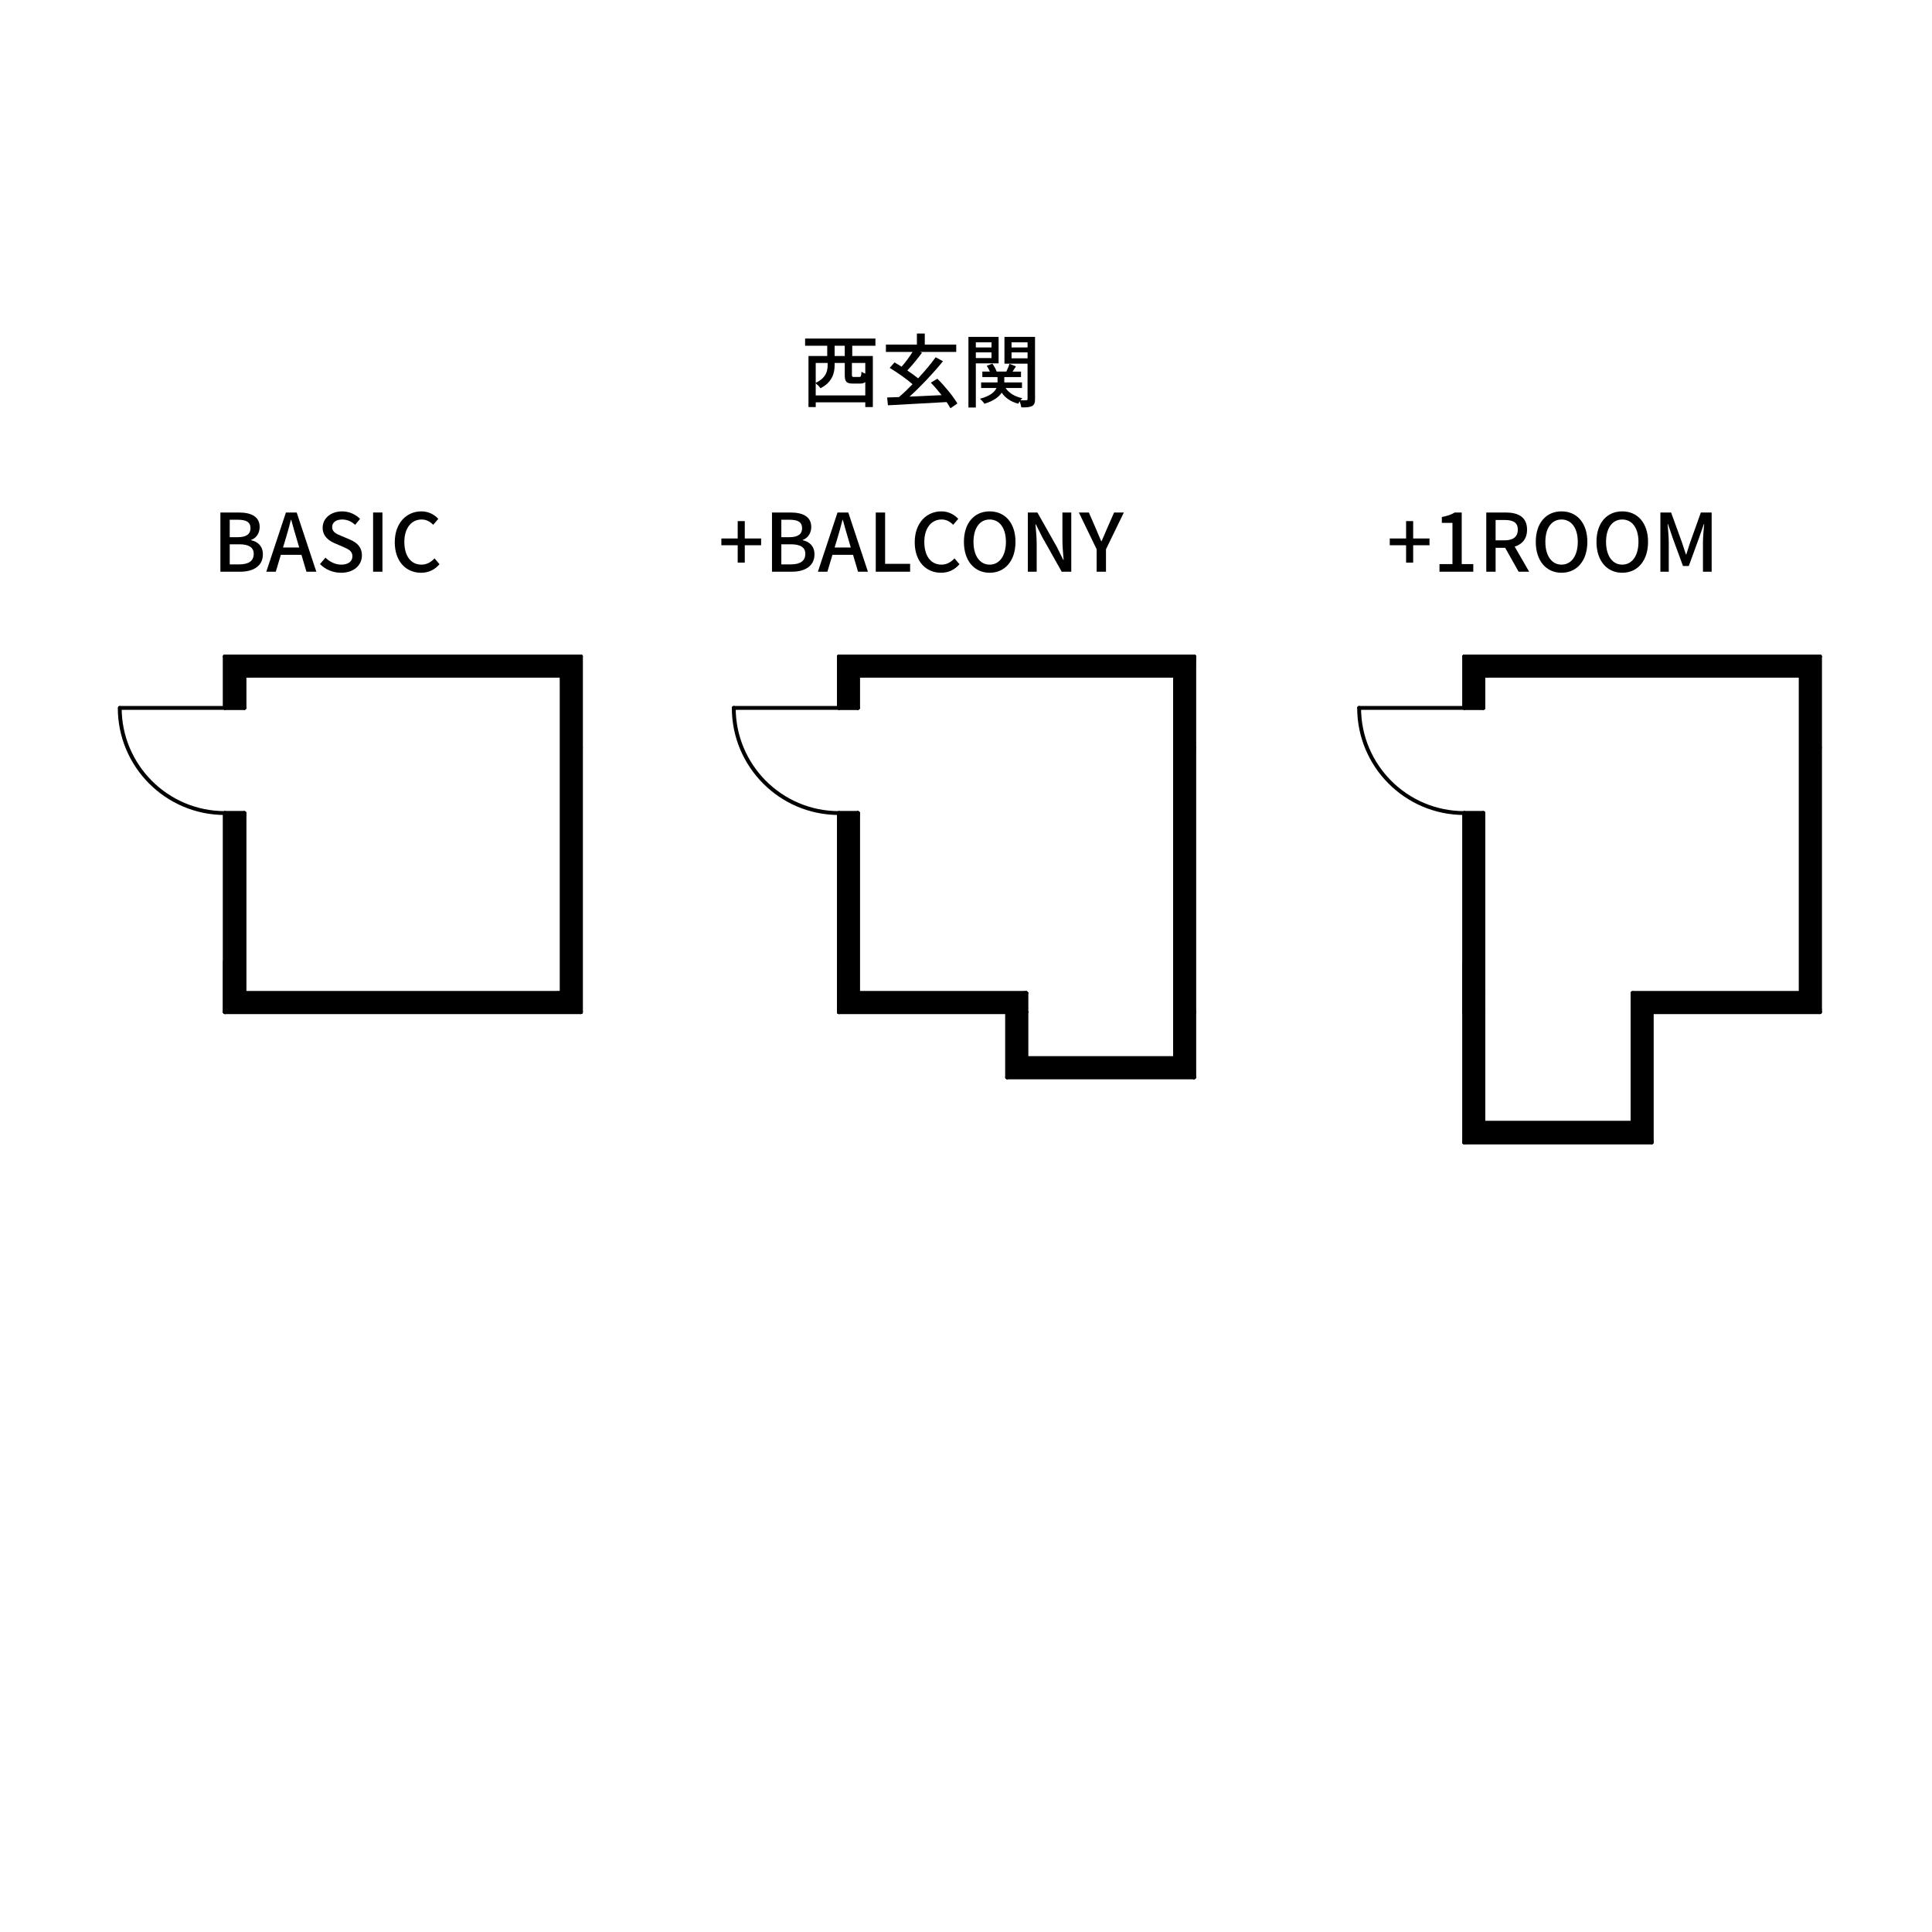 <?xml version="1.0" encoding="utf-8"?>
<!-- Generator: Adobe Illustrator 20.1.0, SVG Export Plug-In . SVG Version: 6.00 Build 0)  -->
<svg version="1.1" id="レイヤー_1" xmlns="http://www.w3.org/2000/svg" xmlns:xlink="http://www.w3.org/1999/xlink" x="0px"
	 y="0px" width="240px" height="240px" viewBox="0 0 240 240" style="enable-background:new 0 0 240 240;" xml:space="preserve">
<style type="text/css">
	.st0{fill:none;stroke:#000000;stroke-width:0.48;stroke-linecap:round;stroke-linejoin:round;stroke-miterlimit:10;}
	.st1{fill:none;stroke:#16BFC5;stroke-width:0.24;stroke-linecap:round;stroke-linejoin:round;stroke-miterlimit:10;}
	.st2{fill:none;stroke:#16BFC5;stroke-width:0.5;stroke-linejoin:round;stroke-miterlimit:10;}
	.st3{stroke:#FFFFFF;stroke-width:3;stroke-linecap:round;stroke-linejoin:round;stroke-miterlimit:10;}
	.st4{fill:none;stroke:#16BFC5;stroke-width:0.5;stroke-linecap:round;stroke-linejoin:round;stroke-miterlimit:10;}
	.st5{fill-rule:evenodd;clip-rule:evenodd;}
</style>
<g>
	<path d="M105.869,42.951v1.27h2.559v6.346h-0.939v-0.589h-6.156v0.589h-0.9v-6.346h2.329v-1.27h-2.749v-0.899h8.735v0.899H105.869z
		 M107.488,49.118v-1.659c-0.15,0.14-0.35,0.19-0.641,0.19h-0.879c-0.84,0-1.029-0.24-1.029-1.079V45.09h-1.26v0.32
		c0,0.959-0.33,2.109-1.759,2.818c-0.11-0.18-0.399-0.47-0.589-0.62v1.509H107.488z M101.332,45.09v2.469
		c1.279-0.61,1.479-1.459,1.479-2.179v-0.29H101.332z M104.939,42.951h-1.26v1.27h1.26V42.951z M107.488,45.09h-1.66v1.469
		c0,0.24,0.041,0.27,0.271,0.27h0.649c0.189,0,0.24-0.08,0.27-0.66c0.11,0.09,0.291,0.18,0.471,0.24V45.09z"/>
	<path d="M118.067,50.717c-0.12-0.23-0.29-0.49-0.479-0.77c-2.639,0.15-5.428,0.3-7.286,0.4l-0.1-0.97
		c0.439-0.01,0.929-0.03,1.469-0.05c0.54-0.46,1.12-1.009,1.689-1.599c-0.739-0.649-1.899-1.459-2.839-2.029l0.6-0.68
		c0.27,0.16,0.57,0.34,0.88,0.53c0.47-0.53,0.979-1.219,1.359-1.829h-3.308v-0.919h3.848v-1.369h0.979v1.369h3.908v0.919h-4.467
		l0.209,0.1c-0.549,0.75-1.229,1.579-1.818,2.199c0.5,0.33,0.969,0.68,1.339,0.979c0.819-0.879,1.599-1.799,2.179-2.619l0.91,0.49
		c-1.18,1.469-2.76,3.138-4.148,4.397c1.25-0.05,2.629-0.11,3.979-0.18c-0.42-0.54-0.891-1.089-1.34-1.549l0.81-0.49
		c0.96,0.95,1.989,2.209,2.489,3.079L118.067,50.717z"/>
	<path d="M121.221,45.14v5.487h-0.919v-8.775h3.748v3.289H121.221z M121.221,42.522v0.64h1.949v-0.64H121.221z M123.17,44.481v-0.71
		h-1.949v0.71H123.17z M128.577,49.558c0,0.47-0.09,0.729-0.38,0.89c-0.289,0.14-0.699,0.17-1.318,0.16
		c-0.031-0.2-0.121-0.5-0.211-0.75c-0.069,0.1-0.14,0.21-0.18,0.29c-0.92-0.24-1.6-0.709-2.059-1.369
		c-0.33,0.52-0.959,1.01-2.139,1.379c-0.11-0.18-0.359-0.46-0.561-0.62c1.311-0.35,1.84-0.859,2.06-1.339h-1.909v-0.689h2.039v-0.67
		h-1.889v-0.68h0.939c-0.1-0.24-0.25-0.509-0.391-0.729l0.7-0.25c0.229,0.3,0.44,0.7,0.53,0.979h1.199
		c0.149-0.29,0.31-0.679,0.399-0.959l0.8,0.31c-0.15,0.22-0.29,0.45-0.42,0.649h1.049v0.68h-2.078v0.67h2.198v0.689h-2.038
		c0.42,0.62,1.129,1.069,2.088,1.27c-0.08,0.06-0.16,0.15-0.239,0.25c0.319,0.01,0.62,0.01,0.72,0c0.119,0,0.16-0.04,0.16-0.17
		V45.18h-2.869v-3.328h3.798V49.558z M125.658,42.522v0.64h1.99v-0.64H125.658z M127.648,44.511v-0.74h-1.99v0.74H127.648z"/>
</g>
<g>
	<path d="M27.379,63.664h2.279c1.509,0,2.599,0.48,2.599,1.809c0,0.7-0.39,1.369-1.05,1.589v0.05c0.84,0.18,1.449,0.75,1.449,1.749
		c0,1.459-1.189,2.159-2.818,2.159h-2.459V63.664z M29.528,66.733c1.119,0,1.589-0.42,1.589-1.109c0-0.77-0.52-1.06-1.559-1.06
		h-1.02v2.169H29.528z M29.708,70.111c1.149,0,1.81-0.41,1.81-1.309c0-0.83-0.64-1.189-1.81-1.189h-1.169v2.499H29.708z"/>
	<path d="M37.447,68.922h-2.559l-0.63,2.099H33.08l2.438-7.356h1.339l2.439,7.356h-1.229L37.447,68.922z M37.168,68.012l-0.29-0.99
		c-0.25-0.799-0.47-1.619-0.7-2.448h-0.04c-0.209,0.839-0.439,1.649-0.679,2.448l-0.3,0.99H37.168z"/>
	<path d="M39.749,70.071l0.68-0.799c0.53,0.53,1.25,0.87,1.959,0.87c0.89,0,1.39-0.42,1.39-1.04c0-0.669-0.5-0.879-1.18-1.179
		l-1.02-0.44c-0.709-0.3-1.499-0.859-1.499-1.929c0-1.16,1.02-2.029,2.419-2.029c0.859,0,1.669,0.36,2.229,0.93l-0.609,0.74
		c-0.46-0.41-0.97-0.66-1.619-0.66c-0.75,0-1.239,0.36-1.239,0.949c0,0.63,0.59,0.87,1.189,1.109l1.009,0.43
		c0.87,0.37,1.499,0.91,1.499,1.989c0,1.179-0.979,2.139-2.588,2.139C41.358,71.15,40.419,70.75,39.749,70.071z"/>
	<path d="M46.348,63.664h1.16v7.356h-1.16V63.664z"/>
	<path d="M49.039,67.362c0-2.398,1.459-3.838,3.318-3.838c0.919,0,1.639,0.44,2.089,0.93l-0.63,0.74
		c-0.38-0.39-0.84-0.66-1.439-0.66c-1.269,0-2.148,1.059-2.148,2.789c0,1.749,0.819,2.818,2.119,2.818c0.669,0,1.189-0.3,1.629-0.78
		l0.619,0.729c-0.589,0.68-1.339,1.06-2.288,1.06C50.458,71.15,49.039,69.771,49.039,67.362z"/>
</g>
<g>
	<path d="M91.64,67.732h-2.029v-0.84h2.029v-2.159h0.879v2.159h2.029v0.84h-2.029v2.159H91.64V67.732z"/>
	<path d="M95.9,63.664h2.279c1.51,0,2.599,0.48,2.599,1.809c0,0.7-0.39,1.369-1.05,1.589v0.05c0.84,0.18,1.449,0.75,1.449,1.749
		c0,1.459-1.189,2.159-2.818,2.159H95.9V63.664z M98.05,66.733c1.12,0,1.589-0.42,1.589-1.109c0-0.77-0.52-1.06-1.559-1.06h-1.02
		v2.169H98.05z M98.23,70.111c1.148,0,1.809-0.41,1.809-1.309c0-0.83-0.64-1.189-1.809-1.189h-1.17v2.499H98.23z"/>
	<path d="M105.969,68.922h-2.559l-0.629,2.099h-1.18l2.438-7.356h1.339l2.439,7.356h-1.229L105.969,68.922z M105.689,68.012
		l-0.29-0.99c-0.25-0.799-0.47-1.619-0.7-2.448h-0.039c-0.21,0.839-0.439,1.649-0.68,2.448l-0.301,0.99H105.689z"/>
	<path d="M108.791,63.664h1.16v6.376h3.107v0.979h-4.268V63.664z"/>
	<path d="M113.631,67.362c0-2.398,1.459-3.838,3.318-3.838c0.92,0,1.639,0.44,2.089,0.93l-0.63,0.74
		c-0.379-0.39-0.84-0.66-1.439-0.66c-1.269,0-2.148,1.059-2.148,2.789c0,1.749,0.82,2.818,2.119,2.818c0.67,0,1.189-0.3,1.629-0.78
		l0.619,0.729c-0.589,0.68-1.338,1.06-2.288,1.06C115.051,71.15,113.631,69.771,113.631,67.362z"/>
	<path d="M119.742,67.312c0-2.369,1.309-3.788,3.197-3.788s3.209,1.419,3.209,3.788s-1.32,3.838-3.209,3.838
		S119.742,69.681,119.742,67.312z M124.959,67.312c0-1.729-0.8-2.778-2.02-2.778c-1.219,0-2.008,1.049-2.008,2.778
		s0.789,2.829,2.008,2.829C124.159,70.141,124.959,69.041,124.959,67.312z"/>
	<path d="M127.681,63.664h1.189l2.438,4.318l0.77,1.559h0.05c-0.061-0.76-0.15-1.649-0.15-2.449v-3.428h1.1v7.356h-1.189
		l-2.438-4.337l-0.77-1.54h-0.05c0.061,0.76,0.15,1.609,0.15,2.409v3.468h-1.1V63.664z"/>
	<path d="M136.23,68.232l-2.209-4.567h1.24l0.85,1.949c0.229,0.55,0.439,1.06,0.689,1.619h0.039c0.24-0.56,0.48-1.069,0.7-1.619
		l0.859-1.949h1.21l-2.219,4.567v2.789h-1.16V68.232z"/>
</g>
<g>
	<path d="M174.67,67.732h-2.029v-0.84h2.029v-2.159h0.879v2.159h2.029v0.84h-2.029v2.159h-0.879V67.732z"/>
	<path d="M178.82,70.071h1.609v-5.117h-1.319v-0.729c0.689-0.13,1.179-0.3,1.599-0.56h0.87v6.406h1.438v0.95h-4.197V70.071z"/>
	<path d="M188.648,71.02l-1.669-2.968h-1.189v2.968h-1.16v-7.356h2.409c1.52,0,2.658,0.54,2.658,2.129
		c0,1.139-0.609,1.819-1.539,2.109l1.799,3.118H188.648z M185.79,67.122h1.109c1.069,0,1.648-0.439,1.648-1.329
		s-0.579-1.199-1.648-1.199h-1.109V67.122z"/>
	<path d="M190.78,67.312c0-2.369,1.31-3.788,3.198-3.788s3.208,1.419,3.208,3.788s-1.319,3.838-3.208,3.838
		S190.78,69.681,190.78,67.312z M195.997,67.312c0-1.729-0.799-2.778-2.019-2.778c-1.219,0-2.009,1.049-2.009,2.778
		s0.79,2.829,2.009,2.829C195.198,70.141,195.997,69.041,195.997,67.312z"/>
	<path d="M198.32,67.312c0-2.369,1.31-3.788,3.198-3.788s3.208,1.419,3.208,3.788s-1.319,3.838-3.208,3.838
		S198.32,69.681,198.32,67.312z M203.537,67.312c0-1.729-0.799-2.778-2.019-2.778c-1.219,0-2.009,1.049-2.009,2.778
		s0.79,2.829,2.009,2.829C202.738,70.141,203.537,69.041,203.537,67.312z"/>
	<path d="M206.26,63.664h1.33l1.349,3.718c0.17,0.49,0.32,0.99,0.49,1.489h0.05c0.17-0.5,0.31-1,0.479-1.489l1.329-3.718h1.34v7.356
		h-1.08v-3.638c0-0.66,0.091-1.609,0.15-2.279h-0.04l-0.59,1.699l-1.279,3.508h-0.72l-1.289-3.508l-0.579-1.699h-0.04
		c0.05,0.67,0.14,1.619,0.14,2.279v3.638h-1.04V63.664z"/>
</g>
<g>
	<polyline class="st5" points="27.939,125.723 27.939,101.001 30.351,101.001 	"/>
	<polygon class="st0" points="27.939,125.723 27.939,101.001 30.351,101.001 	"/>
	<polyline class="st5" points="72.157,81.555 69.796,83.917 30.351,83.917 	"/>
	<polygon class="st0" points="72.157,81.555 69.796,83.917 30.351,83.917 	"/>
	<polyline class="st5" points="72.157,81.555 72.157,125.723 69.796,83.917 	"/>
	<polygon class="st0" points="72.157,81.555 72.157,125.723 69.796,83.917 	"/>
	<polyline class="st5" points="30.351,83.917 27.939,81.555 72.157,81.555 	"/>
	<polygon class="st0" points="30.351,83.917 27.939,81.555 72.157,81.555 	"/>
	<polyline class="st5" points="30.351,83.917 30.351,87.936 27.939,81.555 	"/>
	<polygon class="st0" points="30.351,83.917 30.351,87.936 27.939,81.555 	"/>
	<polyline class="st5" points="72.157,125.723 69.796,123.362 69.796,83.917 	"/>
	<polygon class="st0" points="72.157,125.723 69.796,123.362 69.796,83.917 	"/>
	<polyline class="st5" points="72.157,125.723 27.939,125.723 69.796,123.362 	"/>
	<polygon class="st0" points="72.157,125.723 27.939,125.723 69.796,123.362 	"/>
	<polyline class="st5" points="30.351,87.936 27.939,87.936 27.939,81.555 	"/>
	<polygon class="st0" points="30.351,87.936 27.939,87.936 27.939,81.555 	"/>
	<polyline class="st5" points="27.939,125.723 30.351,123.362 69.796,123.362 	"/>
	<polygon class="st0" points="27.939,125.723 30.351,123.362 69.796,123.362 	"/>
	<polyline class="st5" points="27.939,125.723 30.351,101.001 30.351,123.362 	"/>
	<polygon class="st0" points="27.939,125.723 30.351,101.001 30.351,123.362 	"/>
	<polyline class="st5" points="148.334,81.555 145.972,83.917 106.577,83.917 	"/>
	<polygon class="st0" points="148.334,81.555 145.972,83.917 106.577,83.917 	"/>
	<polyline class="st5" points="106.577,83.917 104.216,81.555 148.334,81.555 	"/>
	<polygon class="st0" points="106.577,83.917 104.216,81.555 148.334,81.555 	"/>
	<polyline class="st5" points="106.577,83.917 106.577,87.936 104.216,81.555 	"/>
	<polygon class="st0" points="106.577,83.917 106.577,87.936 104.216,81.555 	"/>
	<polyline class="st5" points="106.577,87.936 104.216,87.936 104.216,81.555 	"/>
	<polygon class="st0" points="106.577,87.936 104.216,87.936 104.216,81.555 	"/>
	<polyline class="st5" points="223.706,123.362 226.068,125.723 202.803,125.723 202.803,123.362 	"/>
	<polygon class="st0" points="223.706,123.362 226.068,125.723 202.803,125.723 202.803,123.362 	"/>
	<polyline class="st5" points="184.261,123.362 184.261,125.723 181.9,125.723 	"/>
	<polygon class="st0" points="184.261,123.362 184.261,125.723 181.9,125.723 	"/>
	<polyline class="st5" points="181.9,125.723 184.261,101.001 184.261,123.362 	"/>
	<polygon class="st0" points="181.9,125.723 184.261,101.001 184.261,123.362 	"/>
	<polyline class="st5" points="181.9,125.723 181.9,101.001 184.261,101.001 	"/>
	<polygon class="st0" points="181.9,125.723 181.9,101.001 184.261,101.001 	"/>
	<polyline class="st5" points="226.068,81.555 223.706,83.917 184.261,83.917 	"/>
	<polygon class="st0" points="226.068,81.555 223.706,83.917 184.261,83.917 	"/>
	<polyline class="st5" points="226.068,81.555 226.068,125.723 223.706,83.917 	"/>
	<polygon class="st0" points="226.068,81.555 226.068,125.723 223.706,83.917 	"/>
	<polyline class="st5" points="184.261,83.917 181.9,81.555 226.068,81.555 	"/>
	<polygon class="st0" points="184.261,83.917 181.9,81.555 226.068,81.555 	"/>
	<polyline class="st5" points="184.261,83.917 184.261,87.936 181.9,81.555 	"/>
	<polygon class="st0" points="184.261,83.917 184.261,87.936 181.9,81.555 	"/>
	<polyline class="st5" points="226.068,125.723 223.706,123.362 223.706,83.917 	"/>
	<polygon class="st0" points="226.068,125.723 223.706,123.362 223.706,83.917 	"/>
	<polyline class="st5" points="184.261,87.936 181.9,87.936 181.9,81.555 	"/>
	<polygon class="st0" points="184.261,87.936 181.9,87.936 181.9,81.555 	"/>
	<line class="st0" x1="148.334" y1="125.723" x2="145.972" y2="123.362"/>
	<polyline class="st5" points="145.972,123.362 145.972,125.723 148.334,125.723 	"/>
	<polygon class="st0" points="145.972,123.362 145.972,125.723 148.334,125.723 	"/>
	<polyline class="st5" points="104.216,125.723 127.481,123.362 106.577,123.362 	"/>
	<polygon class="st0" points="104.216,125.723 127.481,123.362 106.577,123.362 	"/>
	<polyline class="st5" points="104.216,125.723 127.481,125.723 127.481,123.362 	"/>
	<polygon class="st0" points="104.216,125.723 127.481,125.723 127.481,123.362 	"/>
	<polyline class="st5" points="127.481,131.452 125.119,133.813 148.334,133.813 	"/>
	<polygon class="st0" points="127.481,131.452 125.119,133.813 148.334,133.813 	"/>
	<polyline class="st5" points="127.481,131.452 127.481,125.723 125.119,133.813 	"/>
	<polygon class="st0" points="127.481,131.452 127.481,125.723 125.119,133.813 	"/>
	<polyline class="st5" points="148.334,133.813 145.972,131.452 127.481,131.452 	"/>
	<polygon class="st0" points="148.334,133.813 145.972,131.452 127.481,131.452 	"/>
	<polyline class="st5" points="148.334,133.813 145.972,125.723 145.972,131.452 	"/>
	<polygon class="st0" points="148.334,133.813 145.972,125.723 145.972,131.452 	"/>
	<polyline class="st5" points="148.334,133.813 148.334,125.723 145.972,125.723 	"/>
	<polygon class="st0" points="148.334,133.813 148.334,125.723 145.972,125.723 	"/>
	<polyline class="st5" points="127.481,125.723 125.119,125.723 125.119,133.813 	"/>
	<polygon class="st0" points="127.481,125.723 125.119,125.723 125.119,133.813 	"/>
	<polyline class="st5" points="104.216,125.723 106.577,123.362 106.577,101.001 	"/>
	<polygon class="st0" points="104.216,125.723 106.577,123.362 106.577,101.001 	"/>
	<polyline class="st5" points="106.577,101.001 104.216,101.001 104.216,125.723 	"/>
	<polygon class="st0" points="106.577,101.001 104.216,101.001 104.216,125.723 	"/>
	<polyline class="st5" points="148.334,125.723 148.334,81.555 145.972,123.362 	"/>
	<polygon class="st0" points="148.334,125.723 148.334,81.555 145.972,123.362 	"/>
	<polyline class="st5" points="148.334,81.555 145.972,83.917 145.972,123.362 	"/>
	<polygon class="st0" points="148.334,81.555 145.972,83.917 145.972,123.362 	"/>
	<polyline class="st5" points="202.803,139.491 205.165,141.903 181.9,141.903 	"/>
	<polygon class="st0" points="202.803,139.491 205.165,141.903 181.9,141.903 	"/>
	<polyline class="st5" points="202.803,139.491 202.803,125.723 205.165,141.903 	"/>
	<polygon class="st0" points="202.803,139.491 202.803,125.723 205.165,141.903 	"/>
	<polyline class="st5" points="181.9,141.903 184.261,139.491 202.803,139.491 	"/>
	<polygon class="st0" points="181.9,141.903 184.261,139.491 202.803,139.491 	"/>
	<polyline class="st5" points="181.9,141.903 184.261,125.723 184.261,139.491 	"/>
	<polygon class="st0" points="181.9,141.903 184.261,125.723 184.261,139.491 	"/>
	<polyline class="st5" points="181.9,141.903 181.9,125.723 184.261,125.723 	"/>
	<polygon class="st0" points="181.9,141.903 181.9,125.723 184.261,125.723 	"/>
	<polyline class="st5" points="202.803,125.723 205.165,125.723 205.165,141.903 	"/>
	<polygon class="st0" points="202.803,125.723 205.165,125.723 205.165,141.903 	"/>
	<path class="st0" d="M14.874,87.936L14.874,87.936c0,7.186,5.829,13.065,13.065,13.065"/>
	<line class="st0" x1="14.924" y1="87.936" x2="27.939" y2="87.936"/>
	<line class="st0" x1="27.939" y1="101.001" x2="30.351" y2="101.001"/>
	<line class="st0" x1="27.939" y1="125.723" x2="27.939" y2="101.001"/>
	<line class="st0" x1="30.351" y1="123.362" x2="30.351" y2="101.001"/>
	<line class="st0" x1="27.939" y1="87.936" x2="30.351" y2="87.936"/>
	<line class="st0" x1="27.939" y1="87.936" x2="27.939" y2="81.555"/>
	<line class="st0" x1="30.351" y1="87.936" x2="30.351" y2="83.917"/>
	<line class="st0" x1="30.351" y1="83.917" x2="69.796" y2="83.917"/>
	<line class="st0" x1="30.351" y1="123.362" x2="69.796" y2="123.362"/>
	<line class="st0" x1="69.796" y1="123.362" x2="69.796" y2="83.917"/>
	<line class="st0" x1="27.939" y1="81.555" x2="72.157" y2="81.555"/>
	<line class="st0" x1="27.939" y1="125.723" x2="72.157" y2="125.723"/>
	<line class="st0" x1="44.671" y1="81.555" x2="50.048" y2="81.555"/>
	<line class="st0" x1="72.157" y1="125.723" x2="72.157" y2="92.861"/>
	<line class="st0" x1="27.939" y1="125.723" x2="27.939" y2="119.442"/>
	<line class="st0" x1="72.157" y1="92.911" x2="72.157" y2="81.555"/>
	<line class="st0" x1="36.581" y1="81.555" x2="44.571" y2="81.555"/>
	<line class="st0" x1="145.972" y1="125.723" x2="148.334" y2="125.723"/>
	<line class="st0" x1="145.972" y1="125.723" x2="148.334" y2="125.723"/>
	<line class="st0" x1="145.972" y1="125.723" x2="145.972" y2="123.362"/>
	<line class="st0" x1="104.216" y1="125.723" x2="127.481" y2="125.723"/>
	<line class="st0" x1="106.577" y1="123.362" x2="127.481" y2="123.362"/>
	<line class="st0" x1="127.481" y1="125.723" x2="127.481" y2="123.362"/>
	<line class="st0" x1="104.216" y1="125.723" x2="104.216" y2="101.001"/>
	<line class="st0" x1="106.577" y1="123.362" x2="106.577" y2="101.001"/>
	<line class="st0" x1="148.334" y1="133.813" x2="148.334" y2="125.723"/>
	<line class="st0" x1="145.972" y1="131.452" x2="145.972" y2="125.723"/>
	<line class="st0" x1="127.481" y1="131.452" x2="145.972" y2="131.452"/>
	<line class="st0" x1="125.119" y1="133.813" x2="148.334" y2="133.813"/>
	<line class="st0" x1="125.119" y1="133.813" x2="125.119" y2="125.723"/>
	<line class="st0" x1="127.481" y1="131.452" x2="127.481" y2="125.723"/>
	<path class="st0" d="M91.151,87.936L91.151,87.936c0,7.186,5.829,13.065,13.065,13.065"/>
	<line class="st0" x1="91.151" y1="87.936" x2="104.216" y2="87.936"/>
	<line class="st0" x1="104.216" y1="101.001" x2="106.577" y2="101.001"/>
	<line class="st0" x1="104.216" y1="87.936" x2="106.577" y2="87.936"/>
	<line class="st0" x1="104.216" y1="87.936" x2="104.216" y2="81.555"/>
	<line class="st0" x1="106.577" y1="87.936" x2="106.577" y2="83.917"/>
	<line class="st0" x1="106.577" y1="83.917" x2="145.972" y2="83.917"/>
	<line class="st0" x1="145.972" y1="123.362" x2="145.972" y2="83.917"/>
	<line class="st0" x1="104.216" y1="81.555" x2="148.334" y2="81.555"/>
	<line class="st0" x1="120.898" y1="81.555" x2="126.325" y2="81.555"/>
	<line class="st0" x1="148.334" y1="125.723" x2="148.334" y2="92.861"/>
	<line class="st0" x1="104.216" y1="125.723" x2="104.216" y2="119.442"/>
	<line class="st0" x1="148.334" y1="92.911" x2="148.334" y2="81.555"/>
	<line class="st0" x1="112.808" y1="81.555" x2="120.798" y2="81.555"/>
	<line class="st0" x1="202.803" y1="125.723" x2="226.068" y2="125.723"/>
	<line class="st0" x1="202.803" y1="125.723" x2="202.803" y2="123.362"/>
	<line class="st0" x1="202.803" y1="123.362" x2="223.706" y2="123.362"/>
	<line class="st0" x1="181.9" y1="125.723" x2="184.261" y2="125.723"/>
	<line class="st0" x1="184.261" y1="125.723" x2="184.261" y2="123.362"/>
	<line class="st0" x1="205.165" y1="141.903" x2="205.165" y2="125.723"/>
	<line class="st0" x1="202.803" y1="139.491" x2="202.803" y2="125.723"/>
	<line class="st0" x1="181.9" y1="141.903" x2="205.165" y2="141.903"/>
	<line class="st0" x1="184.261" y1="139.491" x2="202.803" y2="139.491"/>
	<line class="st0" x1="181.9" y1="141.903" x2="181.9" y2="125.723"/>
	<line class="st0" x1="184.261" y1="139.491" x2="184.261" y2="125.723"/>
	<path class="st0" d="M168.835,87.936L168.835,87.936c0,7.186,5.829,13.065,13.065,13.065"/>
	<line class="st0" x1="168.835" y1="87.936" x2="181.9" y2="87.936"/>
	<line class="st0" x1="181.9" y1="101.001" x2="184.261" y2="101.001"/>
	<line class="st0" x1="181.9" y1="125.723" x2="181.9" y2="101.001"/>
	<line class="st0" x1="184.261" y1="123.362" x2="184.261" y2="101.001"/>
	<line class="st0" x1="181.9" y1="87.936" x2="184.261" y2="87.936"/>
	<line class="st0" x1="181.9" y1="87.936" x2="181.9" y2="81.555"/>
	<line class="st0" x1="184.261" y1="87.936" x2="184.261" y2="83.917"/>
	<line class="st0" x1="184.261" y1="83.917" x2="223.706" y2="83.917"/>
	<line class="st0" x1="223.706" y1="123.362" x2="223.706" y2="83.917"/>
	<line class="st0" x1="181.9" y1="81.555" x2="226.068" y2="81.555"/>
	<line class="st0" x1="198.582" y1="81.555" x2="203.959" y2="81.555"/>
	<line class="st0" x1="226.068" y1="125.723" x2="226.068" y2="92.861"/>
	<line class="st0" x1="181.9" y1="125.723" x2="181.9" y2="119.442"/>
	<line class="st0" x1="226.068" y1="92.911" x2="226.068" y2="81.555"/>
	<line class="st0" x1="190.492" y1="81.555" x2="198.482" y2="81.555"/>
</g>
</svg>

